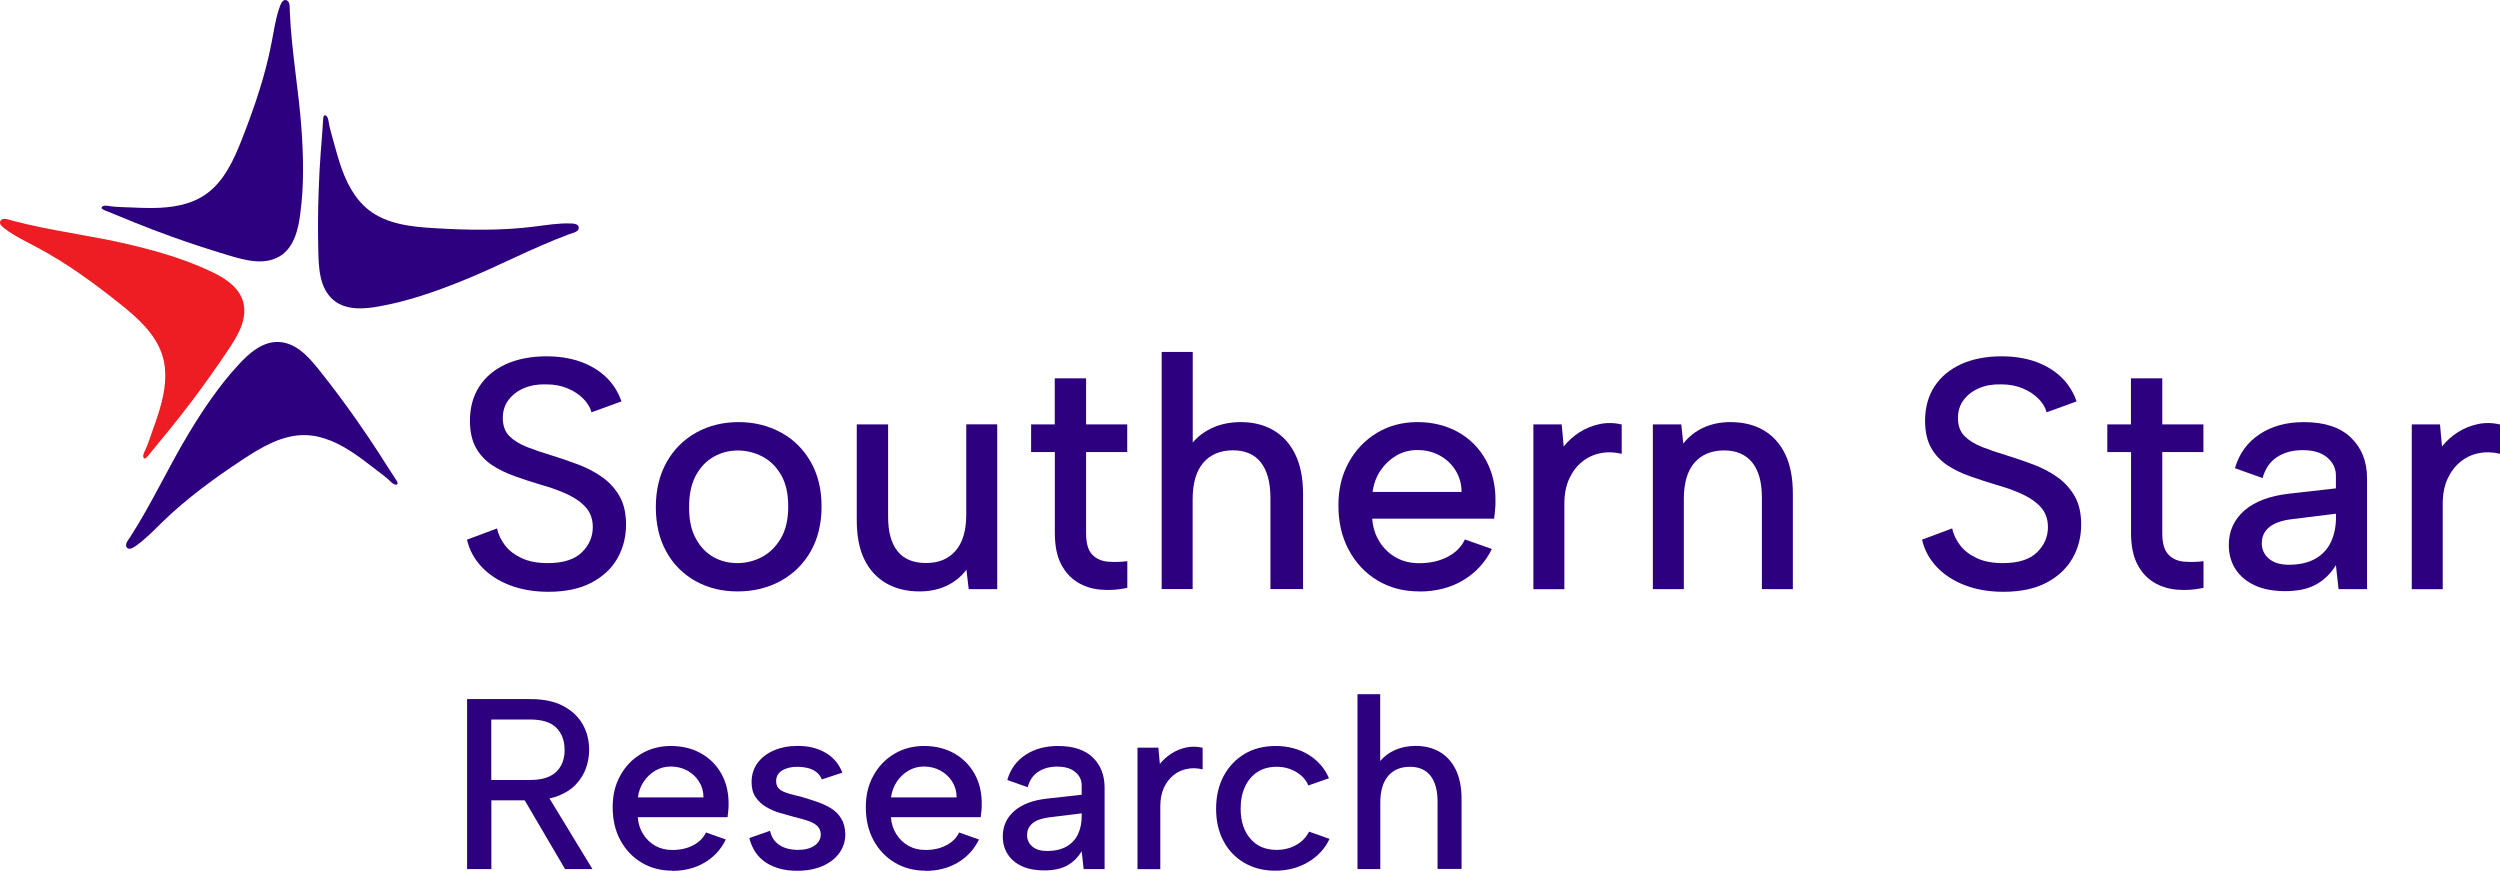 <?xml version="1.0" encoding="UTF-8"?><svg id="Layer_1" xmlns="http://www.w3.org/2000/svg" viewBox="0 0 272.86 95.05"><defs><style>.cls-1{fill:#2d0080;}.cls-1,.cls-2{stroke-width:0px;}.cls-2{fill:#ee1c23;}</style></defs><path class="cls-1" d="m57.86,76.3c1.47,0,2.67.25,3.62.76.94.5,1.65,1.17,2.12,2s.7,1.76.7,2.78c0,.67-.11,1.33-.34,1.99-.23.65-.6,1.25-1.11,1.79s-1.18.96-2,1.27-1.81.46-2.95.46h-4.27v7.5h-2.65v-18.55h6.89-.01Zm3.76,5.54c0-1.01-.3-1.81-.9-2.41-.6-.6-1.55-.9-2.86-.9h-4.24v6.6h4.27c.87,0,1.57-.14,2.12-.41.55-.27.95-.66,1.22-1.15.26-.49.4-1.07.4-1.72h-.01Zm-2.07,4.61l5.11,8.4h-2.99l-4.93-8.4h2.81Z"/><path class="cls-1" d="m73.39,95.03c-1.27,0-2.4-.3-3.38-.89-.98-.59-1.75-1.41-2.31-2.45-.56-1.04-.83-2.23-.83-3.58s.27-2.44.82-3.44c.55-1.01,1.3-1.8,2.27-2.38.96-.58,2.05-.87,3.27-.87s2.33.27,3.29.81c.95.54,1.7,1.29,2.23,2.25.53.96.79,2.07.77,3.33,0,.21,0,.43-.03.65-.02.22-.04.46-.08.73h-9.8c.05.71.25,1.33.6,1.87.34.54.79.96,1.32,1.26.54.3,1.15.45,1.84.45.88,0,1.65-.17,2.3-.52.65-.34,1.11-.81,1.38-1.39l2.17.77c-.53,1.08-1.3,1.92-2.32,2.52s-2.19.9-3.51.9v-.02Zm3.39-8c0-.64-.16-1.21-.48-1.72s-.75-.91-1.29-1.21c-.54-.29-1.14-.44-1.81-.44-.6,0-1.15.15-1.66.44-.5.29-.93.69-1.27,1.19s-.56,1.08-.65,1.74h7.16Z"/><path class="cls-1" d="m84.04,90.66c.12.53.33.95.64,1.25s.66.52,1.07.65.85.2,1.31.2c.79,0,1.41-.16,1.86-.48.44-.32.66-.72.66-1.19,0-.41-.14-.73-.41-.97-.27-.24-.64-.43-1.09-.57s-.93-.27-1.44-.4c-.46-.12-.96-.27-1.5-.42s-1.04-.38-1.51-.65c-.47-.27-.85-.63-1.15-1.06s-.45-.98-.45-1.66c0-.79.22-1.49.65-2.08.43-.59,1.03-1.05,1.8-1.38s1.64-.49,2.61-.49c1.13,0,2.12.24,2.98.73.86.49,1.48,1.21,1.87,2.19l-2.25.74c-.12-.34-.33-.61-.61-.82s-.61-.36-.97-.44-.72-.12-1.07-.12c-.67,0-1.23.13-1.67.4-.44.27-.66.65-.66,1.17,0,.28.07.52.21.7s.34.34.6.45.56.22.91.3.73.19,1.14.29c.53.16,1.07.33,1.62.52.55.19,1.05.42,1.51.7s.83.65,1.11,1.11.43,1.02.45,1.7c0,.78-.22,1.47-.65,2.07s-1.04,1.07-1.83,1.42c-.79.34-1.72.52-2.8.52-1.31,0-2.42-.29-3.34-.87s-1.54-1.48-1.86-2.7l2.25-.79v-.02Z"/><path class="cls-1" d="m101.02,95.03c-1.27,0-2.4-.3-3.38-.89-.98-.59-1.75-1.41-2.31-2.45-.56-1.04-.83-2.23-.83-3.58s.27-2.44.82-3.44c.55-1.01,1.3-1.8,2.27-2.38.96-.58,2.05-.87,3.27-.87s2.33.27,3.29.81c.95.54,1.7,1.29,2.23,2.25.53.96.79,2.07.77,3.33,0,.21,0,.43-.03.65-.02.22-.04.46-.08.73h-9.8c.05.71.25,1.33.6,1.87.34.54.79.96,1.32,1.26.54.3,1.15.45,1.84.45.88,0,1.65-.17,2.3-.52.65-.34,1.11-.81,1.38-1.39l2.17.77c-.53,1.08-1.3,1.92-2.32,2.52s-2.19.9-3.51.9v-.02Zm3.39-8c0-.64-.16-1.21-.48-1.72s-.75-.91-1.29-1.21c-.54-.29-1.14-.44-1.81-.44-.6,0-1.15.15-1.66.44-.5.29-.93.69-1.27,1.19s-.56,1.08-.65,1.74h7.16Z"/><path class="cls-1" d="m118.27,94.84l-.21-1.93c-.41.67-.93,1.19-1.58,1.55-.64.36-1.48.54-2.5.54-.95,0-1.77-.15-2.44-.46s-1.19-.74-1.55-1.3c-.36-.56-.54-1.21-.54-1.95,0-1.11.41-2.04,1.25-2.77.83-.73,2.03-1.19,3.6-1.36l3.76-.42v-1.03c0-.57-.23-1.05-.69-1.44-.46-.4-1.12-.6-1.99-.6-.81,0-1.5.19-2.07.57s-.95.94-1.14,1.68l-2.23-.79c.34-1.17.99-2.08,1.97-2.73s2.17-.98,3.56-.98c1.66,0,2.92.41,3.79,1.24.86.83,1.3,1.93,1.3,3.29v8.9h-2.3.01Zm-.21-6.07l-3.63.45c-.78.11-1.36.32-1.75.65s-.58.75-.58,1.29c0,.49.19.9.57,1.23s.91.49,1.6.49c.85,0,1.55-.16,2.12-.48.57-.32.98-.76,1.26-1.34s.41-1.24.41-2v-.29Z"/><path class="cls-1" d="m124.15,81.6h2.28l.16,1.78c.37-.46.8-.84,1.29-1.15.49-.31,1.02-.53,1.59-.65.57-.12,1.17-.11,1.79.03v2.36c-.58-.14-1.15-.16-1.7-.05s-1.04.33-1.47.68c-.43.34-.78.8-1.05,1.36-.26.57-.4,1.25-.4,2.04v6.86h-2.49v-13.25h0Z"/><path class="cls-1" d="m139.17,95.03c-1.27,0-2.39-.29-3.37-.86-.97-.57-1.73-1.36-2.26-2.37-.54-1.01-.81-2.18-.81-3.52s.27-2.55.82-3.58c.55-1.02,1.31-1.83,2.28-2.41s2.1-.87,3.39-.87c1.36,0,2.56.32,3.59.95s1.78,1.49,2.24,2.57l-2.25.79c-.26-.62-.71-1.11-1.34-1.48-.63-.37-1.34-.56-2.13-.56s-1.51.19-2.09.57-1.03.91-1.35,1.59c-.32.68-.48,1.48-.48,2.4,0,1.38.35,2.47,1.06,3.29s1.66,1.22,2.86,1.22c.79,0,1.51-.18,2.13-.53.63-.35,1.1-.84,1.42-1.46l2.23.79c-.5,1.06-1.27,1.9-2.33,2.53s-2.26.94-3.6.94h-.01Z"/><path class="cls-1" d="m148.15,75.77h2.49v7.29c.42-.51.97-.91,1.64-1.21.67-.29,1.41-.44,2.23-.44.99,0,1.86.22,2.61.65s1.34,1.08,1.76,1.93c.42.86.64,1.92.64,3.19v7.66h-2.62v-7.34c0-1.24-.26-2.18-.77-2.83s-1.26-.98-2.25-.98-1.82.34-2.38,1.01c-.57.67-.85,1.65-.85,2.94v7.21h-2.49v-19.08h0Z"/><path class="cls-1" d="m54.24,57.65c.14.67.44,1.29.88,1.87.44.58,1.05,1.04,1.82,1.4s1.71.54,2.84.54c1.68,0,2.92-.39,3.72-1.17s1.2-1.7,1.2-2.75c0-.86-.25-1.58-.74-2.14s-1.16-1.04-2.01-1.44-1.83-.75-2.93-1.06c-.96-.29-1.9-.59-2.82-.92s-1.76-.73-2.5-1.22-1.33-1.13-1.76-1.9c-.43-.78-.65-1.76-.65-2.93,0-1.46.35-2.72,1.04-3.77.69-1.06,1.67-1.86,2.93-2.43,1.26-.56,2.71-.84,4.37-.84,1.39,0,2.64.2,3.74.59,1.1.4,2.03.96,2.79,1.69s1.31,1.61,1.67,2.64l-3.27,1.19c-.14-.53-.44-1.03-.9-1.49-.46-.47-1.03-.84-1.73-1.13s-1.47-.43-2.34-.43c-.89-.02-1.68.11-2.39.41s-1.27.73-1.69,1.28c-.42.55-.63,1.21-.63,1.98,0,.84.24,1.5.72,1.98s1.12.87,1.92,1.19c.8.31,1.68.61,2.64.9,1.01.31,1.99.65,2.95,1.01s1.83.82,2.61,1.37,1.41,1.24,1.89,2.07c.48.83.72,1.86.72,3.11,0,1.34-.31,2.57-.93,3.67s-1.56,1.99-2.82,2.66c-1.26.67-2.84,1.01-4.73,1.01-1.56,0-2.96-.24-4.21-.72s-2.27-1.15-3.07-2-1.34-1.84-1.6-2.97l3.27-1.22v-.03Z"/><path class="cls-1" d="m80.49,64.55c-1.7,0-3.23-.38-4.58-1.13-1.35-.76-2.42-1.82-3.18-3.2-.77-1.38-1.15-3-1.15-4.87s.4-3.54,1.19-4.93,1.87-2.46,3.24-3.22c1.37-.75,2.9-1.13,4.6-1.13s3.24.38,4.62,1.13c1.38.75,2.46,1.82,3.25,3.2s1.19,3,1.19,4.87-.4,3.54-1.2,4.93c-.8,1.39-1.9,2.46-3.29,3.22-1.39.75-2.95,1.13-4.67,1.13h-.02Zm-.04-3.09c.96,0,1.86-.22,2.7-.66s1.53-1.12,2.07-2.03c.54-.91.81-2.07.81-3.49s-.26-2.54-.77-3.43c-.52-.9-1.19-1.57-2.03-2.01s-1.74-.67-2.7-.67-1.8.22-2.61.67c-.8.44-1.46,1.12-1.96,2.03s-.75,2.07-.75,3.49.24,2.54.74,3.43c.49.9,1.13,1.57,1.92,2.01s1.65.66,2.59.66h0Z"/><path class="cls-1" d="m108.82,64.3h-3.09l-.25-2.12c-.58.77-1.3,1.35-2.18,1.76-.87.41-1.85.61-2.93.61-1.39,0-2.6-.29-3.63-.88s-1.83-1.45-2.39-2.59-.84-2.56-.84-4.26v-10.5h3.42v10.07c0,1.65.34,2.91,1.03,3.77.68.86,1.72,1.29,3.11,1.29s2.44-.44,3.22-1.33,1.17-2.21,1.17-3.96v-9.85h3.38v17.98h-.02Z"/><path class="cls-1" d="m115.12,46.32v-5.03h3.42v5.03h4.49v3.02h-4.49v8.85c0,1.1.22,1.88.67,2.34.44.46,1.01.71,1.69.77.68.06,1.4.04,2.14-.05v2.91c-.98.22-1.95.28-2.89.2-.95-.08-1.8-.35-2.55-.81s-1.35-1.12-1.8-2-.67-2-.67-3.36v-8.85h-2.59v-3.02h2.59,0Z"/><path class="cls-1" d="m126.8,38.41h3.38v9.89c.58-.69,1.32-1.24,2.23-1.64.91-.4,1.92-.59,3.02-.59,1.34,0,2.52.29,3.54.88,1.02.59,1.82,1.46,2.39,2.62s.86,2.61.86,4.33v10.39h-3.56v-9.96c0-1.68-.35-2.96-1.04-3.85s-1.71-1.33-3.06-1.33-2.47.46-3.24,1.37-1.15,2.24-1.15,3.99v9.78h-3.38v-25.89h0Z"/><path class="cls-1" d="m154.92,64.55c-1.73,0-3.25-.4-4.58-1.2-1.33-.8-2.37-1.91-3.13-3.33-.76-1.41-1.13-3.03-1.13-4.85s.37-3.31,1.11-4.67,1.77-2.45,3.07-3.24c1.31-.79,2.79-1.19,4.44-1.19s3.16.37,4.46,1.1c1.29.73,2.3,1.75,3.02,3.06s1.07,2.81,1.04,4.51c0,.29,0,.58-.04.88-.02.3-.06.63-.11.99h-13.3c.07.96.34,1.8.81,2.54s1.07,1.3,1.8,1.71c.73.41,1.56.61,2.5.61,1.2,0,2.24-.23,3.13-.7.89-.47,1.51-1.1,1.87-1.89l2.95,1.04c-.72,1.46-1.77,2.6-3.15,3.42-1.38.82-2.97,1.22-4.76,1.22h0Zm4.6-10.86c0-.86-.22-1.64-.65-2.34s-1.01-1.24-1.74-1.64c-.73-.4-1.55-.59-2.46-.59-.82,0-1.56.2-2.25.59-.68.4-1.26.94-1.73,1.62s-.76,1.47-.88,2.36c0,0,9.71,0,9.71,0Z"/><path class="cls-1" d="m167.36,46.32h3.09l.22,2.41c.5-.62,1.08-1.15,1.74-1.56.66-.42,1.38-.71,2.16-.88s1.59-.16,2.43.04v3.2c-.79-.19-1.56-.22-2.3-.07-.74.14-1.41.45-2,.92s-1.06,1.08-1.42,1.85-.54,1.69-.54,2.77v9.31h-3.38v-17.98h0Z"/><path class="cls-1" d="m180.41,46.32h3.09l.22,2.09c.58-.74,1.31-1.32,2.19-1.73.89-.41,1.87-.61,2.95-.61,1.39,0,2.59.29,3.61.88s1.81,1.46,2.37,2.61.84,2.59.84,4.31v10.43h-3.38v-10c0-1.68-.35-2.95-1.06-3.83-.71-.87-1.73-1.31-3.07-1.31s-2.47.45-3.24,1.35-1.15,2.22-1.15,3.97v9.82h-3.38v-17.98h.01Z"/><path class="cls-1" d="m213.06,57.65c.14.67.44,1.29.88,1.87s1.05,1.04,1.82,1.4,1.71.54,2.84.54c1.68,0,2.92-.39,3.72-1.17s1.2-1.7,1.2-2.75c0-.86-.25-1.58-.74-2.14s-1.16-1.04-2.01-1.44c-.85-.4-1.83-.75-2.93-1.06-.96-.29-1.9-.59-2.82-.92-.92-.32-1.76-.73-2.5-1.22s-1.33-1.13-1.76-1.9c-.43-.78-.65-1.76-.65-2.93,0-1.46.35-2.72,1.04-3.77.7-1.06,1.67-1.86,2.93-2.43,1.26-.56,2.71-.84,4.37-.84,1.39,0,2.64.2,3.74.59,1.1.4,2.03.96,2.79,1.69.75.73,1.31,1.61,1.67,2.64l-3.27,1.19c-.14-.53-.44-1.03-.9-1.49s-1.03-.84-1.73-1.13-1.47-.43-2.34-.43c-.89-.02-1.68.11-2.39.41s-1.27.73-1.69,1.28-.63,1.21-.63,1.98c0,.84.24,1.5.72,1.98s1.12.87,1.92,1.19c.8.31,1.68.61,2.64.9,1.01.31,1.99.65,2.95,1.01.96.36,1.83.82,2.61,1.37s1.41,1.24,1.89,2.07.72,1.86.72,3.11c0,1.34-.31,2.57-.94,3.67s-1.56,1.99-2.82,2.66c-1.26.67-2.83,1.01-4.73,1.01-1.56,0-2.96-.24-4.21-.72s-2.27-1.15-3.07-2-1.34-1.84-1.6-2.97l3.27-1.22v-.03Z"/><path class="cls-1" d="m232.58,46.32v-5.03h3.42v5.03h4.49v3.02h-4.49v8.85c0,1.1.22,1.88.67,2.34.44.46,1.01.71,1.69.77s1.4.04,2.14-.05v2.91c-.98.22-1.95.28-2.89.2s-1.8-.35-2.55-.81-1.35-1.12-1.8-2c-.44-.87-.67-2-.67-3.36v-8.85h-2.59v-3.02h2.59,0Z"/><path class="cls-1" d="m255.24,64.3l-.29-2.62c-.55.91-1.27,1.61-2.14,2.1-.87.49-2.01.74-3.4.74-1.29,0-2.4-.21-3.31-.63s-1.61-1.01-2.1-1.76c-.49-.75-.74-1.64-.74-2.64,0-1.51.56-2.76,1.69-3.76,1.13-.99,2.76-1.61,4.89-1.85l5.11-.58v-1.4c0-.77-.31-1.42-.94-1.96-.62-.54-1.52-.81-2.7-.81-1.1,0-2.04.26-2.81.77-.77.52-1.28,1.28-1.55,2.28l-3.02-1.08c.46-1.58,1.35-2.82,2.68-3.7,1.33-.89,2.94-1.33,4.84-1.33,2.25,0,3.97.56,5.14,1.69,1.17,1.13,1.76,2.61,1.76,4.46v12.08h-3.13.02Zm-.29-8.23l-4.93.61c-1.05.14-1.85.44-2.37.88-.53.44-.79,1.02-.79,1.74,0,.67.26,1.23.77,1.67.52.44,1.24.67,2.18.67,1.15,0,2.11-.22,2.88-.65.77-.43,1.34-1.04,1.71-1.82s.56-1.68.56-2.72v-.4.02Z"/><path class="cls-1" d="m263.22,46.32h3.09l.22,2.41c.5-.62,1.08-1.15,1.74-1.56.66-.42,1.38-.71,2.16-.88s1.59-.16,2.43.04v3.2c-.79-.19-1.56-.22-2.3-.07-.74.14-1.41.45-1.99.92-.59.47-1.06,1.08-1.42,1.85-.36.77-.54,1.69-.54,2.77v9.31h-3.38v-17.98h0Z"/><path class="cls-2" d="m.12,24.01c.3-.28.88-.02,1.22.07,4.22,1.12,8.57,1.61,12.83,2.62,2.9.69,5.83,1.53,8.55,2.79,1.65.73,3.4,1.79,3.84,3.54.48,1.95-.75,3.82-1.78,5.35-1.2,1.79-2.45,3.55-3.75,5.28-.86,1.14-1.74,2.26-2.63,3.36-.74.91-1.5,1.8-2.23,2.72-.17.22-.37.41-.49.23-.15-.25.1-.69.2-.91.24-.52.42-1.04.6-1.58.33-.93.67-1.86.95-2.81.56-1.89.88-3.93.31-5.81-.72-2.41-2.74-4.18-4.71-5.75-2.86-2.28-5.83-4.44-9.06-6.15-1.16-.62-2.36-1.18-3.42-1.98-.22-.16-.67-.5-.52-.83.02-.05.05-.09.09-.13h0Z"/><path class="cls-1" d="m13.8,59.71c-.18-.38.25-.84.44-1.14,2.36-3.67,4.17-7.66,6.44-11.4,1.55-2.55,3.25-5.08,5.28-7.28,1.2-1.34,2.75-2.69,4.55-2.56,2.01.14,3.4,1.89,4.55,3.34,1.34,1.69,2.63,3.42,3.87,5.19.82,1.17,1.61,2.35,2.39,3.54.64.99,1.25,1.98,1.9,2.96.16.23.28.48.06.53-.28.07-.63-.31-.81-.48-.42-.39-.87-.72-1.32-1.06-.79-.6-1.56-1.21-2.38-1.77-1.62-1.12-3.46-2.04-5.43-2.09-2.52-.06-4.82,1.32-6.92,2.71-3.05,2.02-6.02,4.18-8.65,6.73-.94.92-1.85,1.88-2.93,2.64-.22.16-.68.48-.95.24-.04-.04-.07-.08-.09-.12v.02Z"/><path class="cls-1" d="m31.33.06c.36.21.28.83.3,1.18.18,4.36.99,8.67,1.29,13.03.2,2.98.26,6.03-.14,8.99-.21,1.79-.7,3.78-2.25,4.71-1.73,1.04-3.87.41-5.64-.12-2.07-.62-4.12-1.29-6.15-2.02-1.34-.48-2.67-.99-3.99-1.52-1.09-.44-2.16-.9-3.26-1.33-.26-.1-.5-.23-.36-.4.19-.22.69-.11.93-.07.57.08,1.12.09,1.69.11.99.04,1.97.09,2.96.08,1.97-.02,4.01-.32,5.64-1.42,2.09-1.4,3.18-3.85,4.1-6.2,1.33-3.41,2.52-6.88,3.2-10.48.25-1.29.43-2.6.88-3.85.09-.26.28-.78.64-.75.06,0,.11.02.15.05h.01Z"/><path class="cls-1" d="m63.18,24.92c-.09.41-.71.52-1.04.64-4.1,1.51-7.94,3.61-12.01,5.22-2.77,1.1-5.66,2.1-8.6,2.63-1.77.35-3.81.49-5.17-.69-1.52-1.32-1.58-3.56-1.62-5.41-.05-2.16-.04-4.32.04-6.47.05-1.42.12-2.85.23-4.27.08-1.17.2-2.34.26-3.51,0-.28.07-.55.27-.46.27.11.32.62.36.87.1.56.26,1.09.41,1.64.27.95.52,1.91.83,2.85.62,1.87,1.54,3.72,3.08,4.94,1.98,1.56,4.64,1.85,7.16,2,3.65.22,7.32.29,10.95-.17,1.31-.16,2.61-.39,3.93-.34.27,0,.83.02.9.38.01.06.01.11,0,.16h.02Z"/></svg>